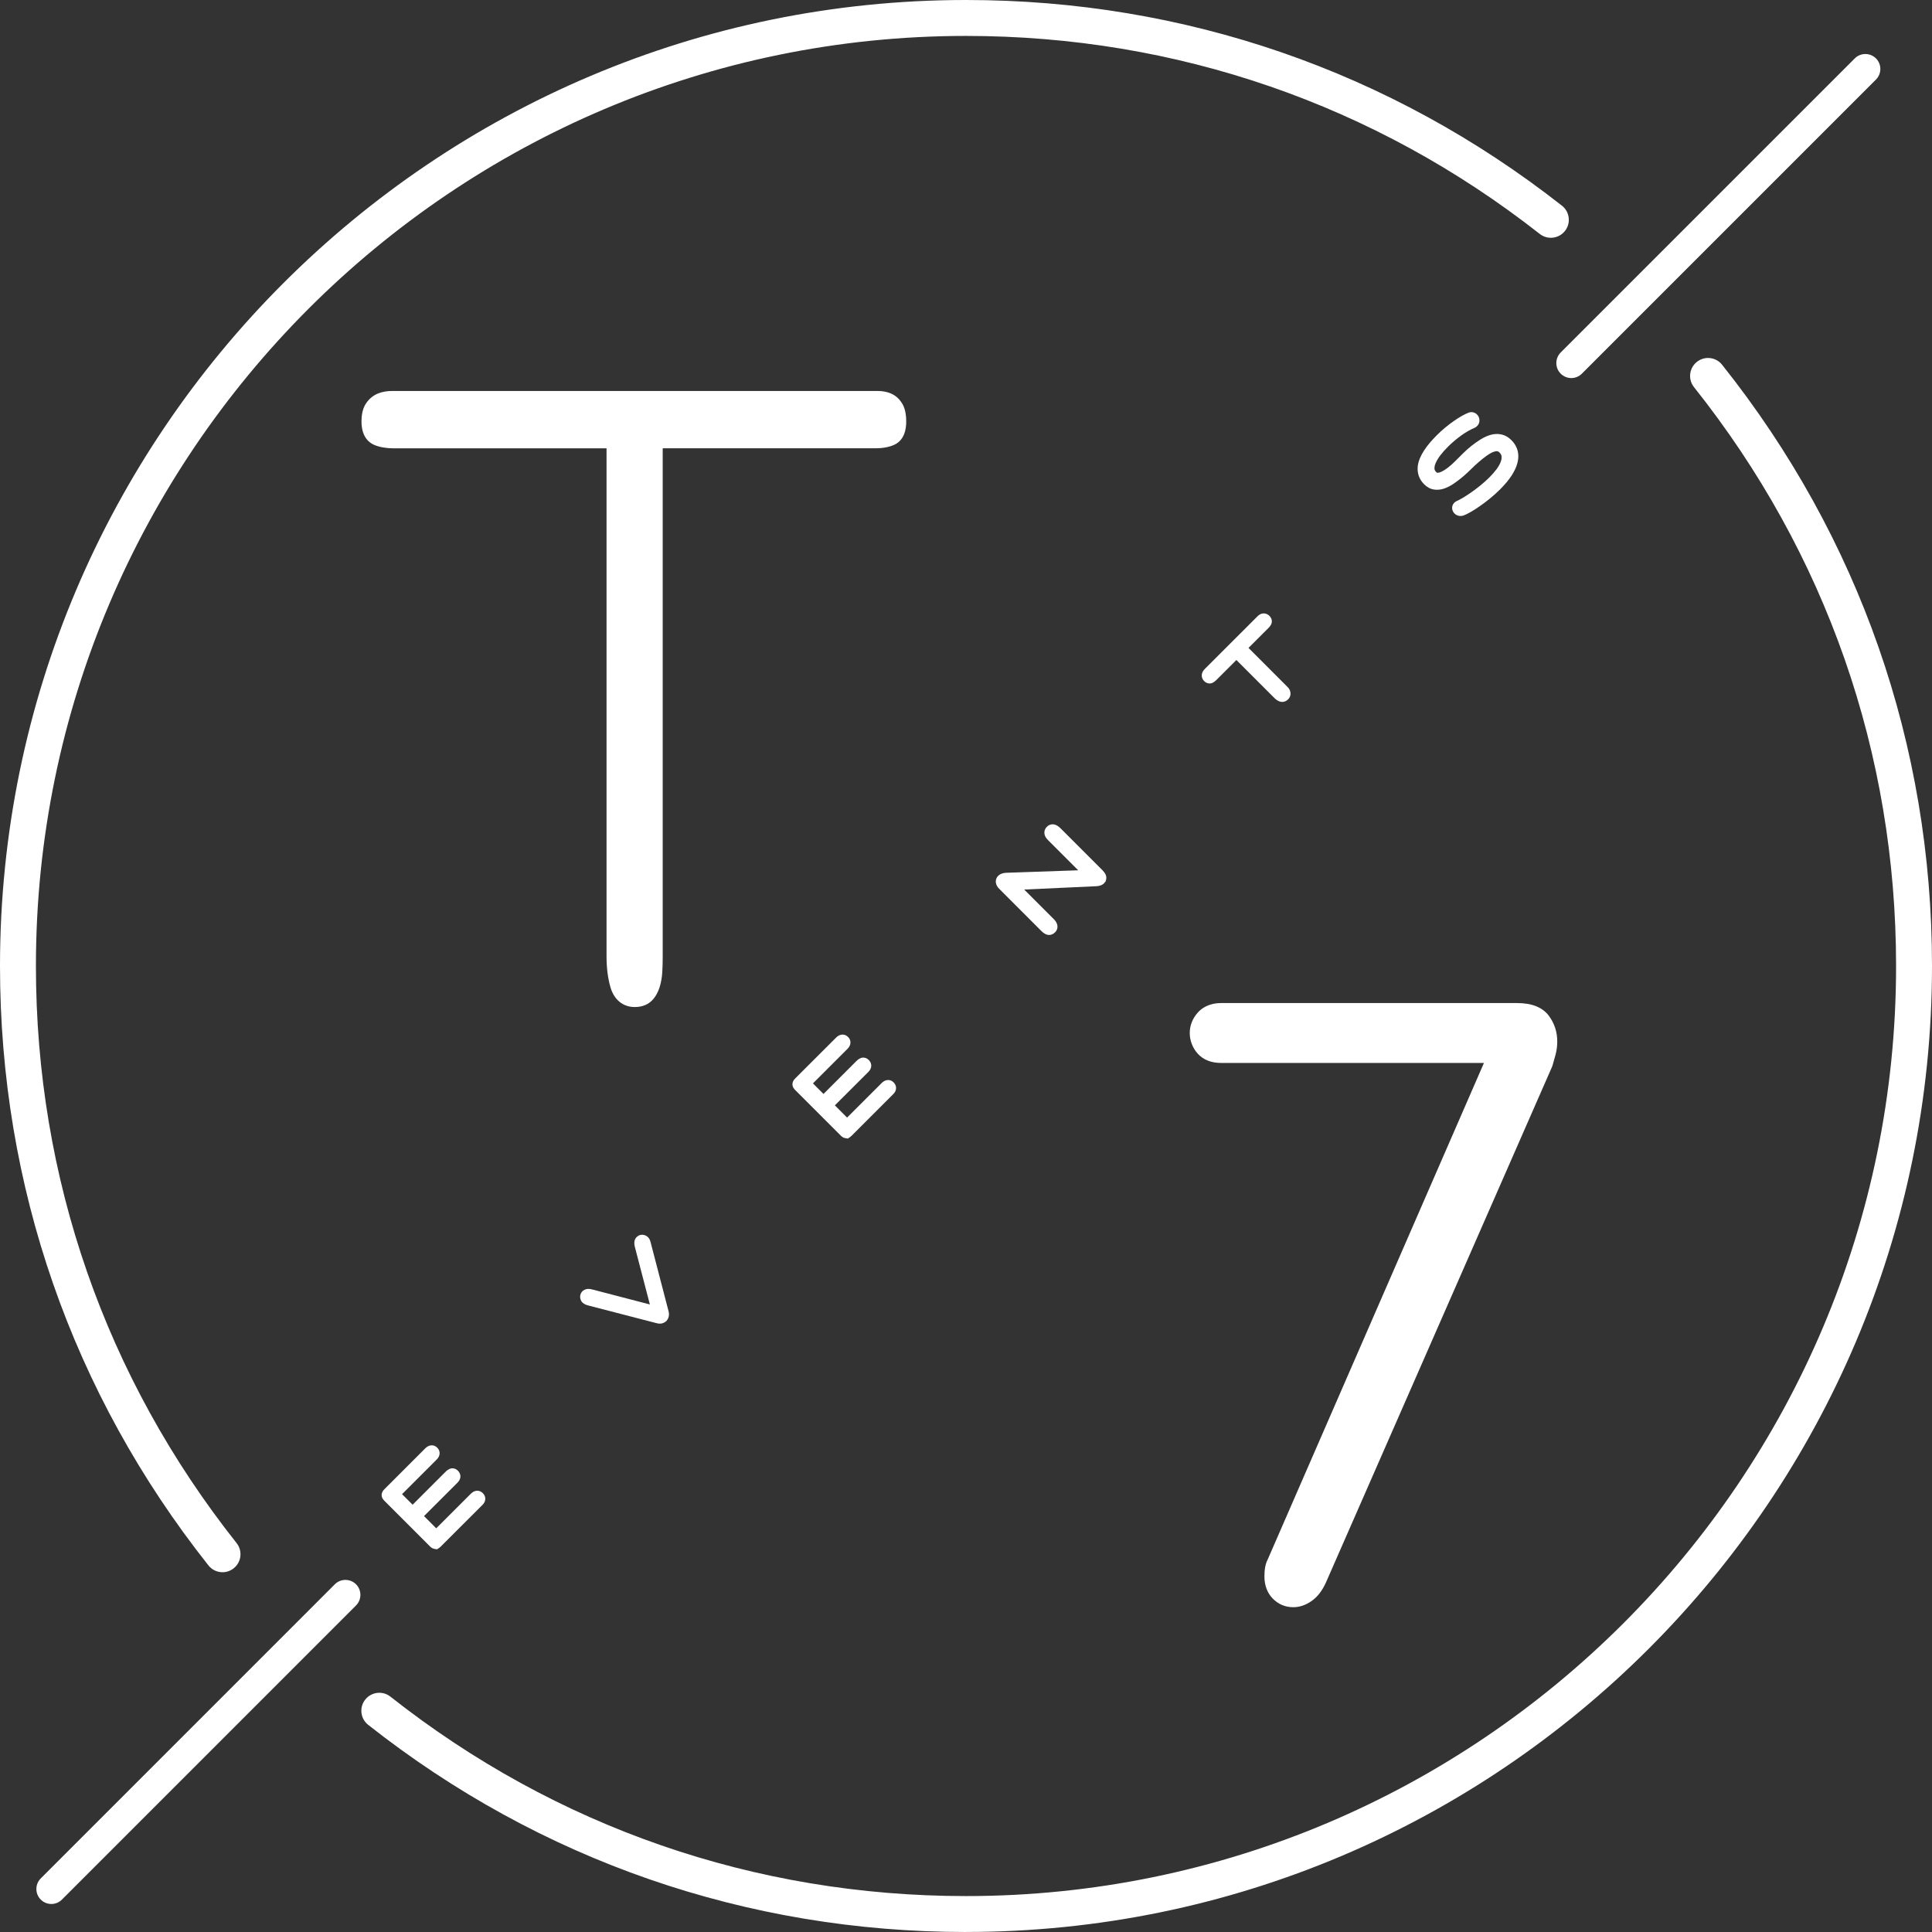 <svg xmlns="http://www.w3.org/2000/svg" id="Layer_2" data-name="Layer 2" viewBox="0 0 540 540"><rect x="0" y="0" width="540" height="540" fill="#333333" stroke="none"/><defs><style>      .cls-1 {        fill: #fff;      }    </style></defs><g id="Layer_1-2" data-name="Layer 1"><g><path class="cls-1" d="M252.19,112.84c-.79-1.33-1.86-2.3-3.18-2.86-1.09-.47-2.35-.7-3.73-.7H109.56c-1.38,0-2.66.22-3.8.66-1.37.53-2.51,1.45-3.39,2.72-.9,1.3-1.33,2.98-1.33,5.16,0,4.48,2.32,6.05,3.69,6.59,1.51.6,3.3.9,5.32.9h59.48v142.03c0,3.15.36,6.02,1.07,8.52,1.01,3.56,3.5,5.61,6.84,5.61,2.44,0,3.94-.98,4.76-1.8.94-.95,1.67-2.19,2.15-3.7.41-1.29.67-2.72.76-4.27.08-1.34.12-2.8.12-4.35V125.3h59.37c2.09,0,3.81-.31,5.26-.94,1.57-.68,3.43-2.37,3.43-6.55,0-2.09-.36-3.72-1.1-4.98Z"></path><path class="cls-1" d="M432.93,283.94c-1.77-2.38-4.75-3.58-8.87-3.58h-82.7c-3.53,0-5.56,1.48-6.64,2.73-1.45,1.68-2.18,3.58-2.18,5.64s.77,4.16,2.23,5.77c1.56,1.73,3.78,2.6,6.59,2.6h73.41l-60.45,138.8c-.61,1.17-.91,2.7-.91,4.66,0,2.52.77,4.61,2.28,6.19,1.54,1.62,3.54,2.47,5.79,2.47,1.75,0,3.49-.59,5.15-1.76,1.61-1.12,2.95-2.86,3.99-5.18l63.18-144.1.13-.36c.31-1.03.59-2.03.85-3.01.32-1.2.48-2.45.48-3.71,0-2.67-.79-5.08-2.34-7.17Z"></path><path class="cls-1" d="M14.35,532.17c-1.07,0-2.14-.41-2.96-1.23-1.63-1.63-1.63-4.28,0-5.92l82.2-82.21c1.63-1.63,4.28-1.63,5.92,0,1.63,1.63,1.63,4.28,0,5.92l-82.2,82.21c-.82.82-1.89,1.23-2.96,1.23Z"></path><path class="cls-1" d="M439.18,105.67c-1.07,0-2.14-.41-2.96-1.23-1.63-1.63-1.63-4.28,0-5.92l82.2-82.2c1.63-1.63,4.28-1.63,5.92,0,1.63,1.63,1.63,4.28,0,5.92l-82.2,82.2c-.82.82-1.89,1.23-2.96,1.23Z"></path><g><path class="cls-1" d="M270,540c-61.29,0-119.07-20.02-167.09-57.9-2.18-1.72-2.55-4.88-.83-7.05,1.72-2.18,4.88-2.55,7.05-.83,46.23,36.47,101.86,55.74,160.87,55.74,143.34,0,259.96-116.62,259.96-259.96,0-59.43-19.53-115.37-56.48-161.79-1.73-2.17-1.37-5.33.8-7.06,2.17-1.73,5.33-1.37,7.05.8,38.38,48.21,58.67,106.32,58.67,168.04,0,148.88-121.12,270-270,270Z"></path><path class="cls-1" d="M62.2,439.44c-1.48,0-2.95-.65-3.94-1.9C20.15,389.43,0,331.49,0,270,0,121.12,121.12,0,270,0c61.05,0,118.65,19.88,166.57,57.49,2.18,1.71,2.56,4.87.85,7.05-1.71,2.18-4.87,2.56-7.05.85-46.13-36.21-101.59-55.35-160.37-55.35C126.66,10.04,10.04,126.66,10.04,270c0,59.21,19.4,114.98,56.09,161.3,1.72,2.17,1.36,5.33-.82,7.05-.92.73-2.02,1.09-3.11,1.09Z"></path></g><g><path class="cls-1" d="M134.92,417.31c-.5-.5-1.04-.62-1.41-.64-.42-.02-.81.08-1.2.29-.24.14-.47.31-.7.53l-9.68,9.68-3.41-3.42,9.35-9.34c.37-.37.61-.77.74-1.2.1-.35.24-1.27-.63-2.15-.65-.65-1.55-.84-2.33-.49-.37.16-.72.4-1.06.74l-9.26,9.26-2.95-2.95,9.66-9.66c.21-.21.39-.44.54-.7.21-.38.31-.78.29-1.2-.02-.36-.14-.91-.64-1.41-.52-.52-1.06-.65-1.36-.67-.44-.03-.88.06-1.28.28-.25.14-.47.31-.71.54l-11.42,11.42c-.23.23-.39.43-.51.64-.27.46-.35.99-.23,1.44.08.34.25.65.51.95.08.09.19.21.34.36l12.54,12.54c.13.13.24.23.32.3.27.23.57.38.85.44l.87.15.61-.41c.11-.07.26-.19.45-.38l11.68-11.67c.23-.23.41-.48.54-.75.19-.4.25-.84.18-1.28-.08-.45-.3-.86-.68-1.24Z"></path><path class="cls-1" d="M181.9,347.42c-.05-.21-.1-.4-.16-.58-.13-.41-.34-.76-.63-1.05-.33-.32-.75-.54-1.22-.63-.72-.15-1.44.09-1.99.64l-.15.18c-.24.32-.51.86-.45,1.65.02.3.08.63.17.97l4.17,16-16.01-4.17c-.33-.09-.64-.15-.93-.17-.63-.06-1.25.11-1.75.5l-.14.13c-.54.54-.76,1.27-.61,2.01.11.5.31.88.59,1.15.26.26.58.47.96.62.19.08.41.15.66.21l19.19,4.97c.3.08.57.11.82.11.9,0,1.49-.41,1.8-.72l.1.02-.03-.1c.31-.32.52-.73.63-1.21.09-.43.08-.89-.04-1.4l-4.98-19.14Z"></path><path class="cls-1" d="M249.74,302.5c-.5-.49-1.04-.62-1.4-.63-.4-.01-.81.08-1.19.29-.25.14-.48.31-.7.53l-9.69,9.68-3.41-3.42,9.35-9.34c.37-.37.62-.78.74-1.21.21-.75-.02-1.53-.63-2.14-.65-.65-1.54-.83-2.33-.49-.37.16-.72.4-1.05.73l-9.26,9.26-2.95-2.95,9.65-9.65c.21-.21.39-.44.54-.7.21-.38.31-.77.29-1.2-.02-.36-.14-.91-.65-1.41-.42-.41-.89-.64-1.36-.67-.44-.03-.89.06-1.28.28-.24.13-.47.3-.71.54l-11.43,11.42c-.22.23-.38.43-.51.64-.26.46-.34.97-.22,1.43.08.34.25.65.51.95.08.09.19.21.34.36l12.54,12.54c.13.13.24.23.32.3.27.23.57.38.84.44l.87.15.62-.41c.11-.08.26-.2.45-.38l11.67-11.67c.23-.23.42-.49.54-.75.19-.4.25-.84.18-1.28-.08-.45-.3-.86-.68-1.24Z"></path><path class="cls-1" d="M308.24,243.33l-11.83-11.83c-.39-.39-.79-.68-1.22-.88-.89-.42-1.88-.24-2.58.47-.48.48-.63.98-.68,1.32-.05.4,0,.81.16,1.23.12.29.29.57.5.8.13.15.26.29.42.46l8.35,8.35-20.18.7c-.94.05-1.67.33-2.17.83-.55.54-.78,1.29-.64,2.04.1.56.4,1.09.89,1.58l11.87,11.88c.37.37.76.65,1.18.85.29.13.6.2.9.2.6,0,1.19-.25,1.67-.73.67-.67.87-1.59.51-2.46-.18-.44-.46-.85-.85-1.24l-8.27-8.27,20.16-.93c.96-.05,1.66-.32,2.16-.81.05-.05.23-.25.39-.55h.18s-.12-.13-.12-.13c.28-.64.39-1.68-.82-2.88Z"></path><path class="cls-1" d="M360.02,192.19c-.12-.15-.27-.3-.42-.45l-10.64-10.65,5.61-5.6c.31-.31.53-.61.7-.93.4-.8.23-1.72-.45-2.41-.4-.4-.85-.63-1.31-.68-.45-.06-.9.02-1.28.22-.26.13-.51.31-.74.55l-14.76,14.75c-.23.23-.4.46-.54.7-.21.38-.31.8-.29,1.22.02.38.15.95.68,1.47.69.69,1.66.85,2.47.4.3-.16.61-.4.9-.69l5.62-5.62,10.65,10.65c.38.38.79.67,1.22.86.31.14.62.21.94.21.59,0,1.17-.24,1.63-.7.39-.39.61-.83.67-1.29.06-.4,0-.81-.15-1.22-.12-.29-.29-.57-.5-.82Z"></path><path class="cls-1" d="M423.95,125.3c-.3-.82-.81-1.59-1.51-2.28-.85-.85-1.8-1.39-2.83-1.6-.95-.2-1.95-.16-2.96.12-.9.25-1.82.66-2.74,1.23-.83.51-1.69,1.11-2.55,1.78-.85.67-1.69,1.42-2.5,2.22l-2.22,2.22c-.66.66-1.33,1.25-2,1.76-.63.48-1.22.85-1.76,1.1-.41.19-.78.29-1.08.29-.07,0-.17.02-.38-.2-.4-.4-.46-.72-.48-.92-.03-.48.08-1.01.33-1.59.3-.69.74-1.42,1.32-2.18.62-.81,1.33-1.61,2.13-2.4.58-.58,1.19-1.14,1.81-1.66.64-.54,1.28-1.04,1.92-1.5.64-.46,1.27-.86,1.88-1.21.58-.33,1.14-.61,1.66-.83.32-.11.61-.3.85-.54.51-.51.75-1.17.66-1.85-.06-.56-.3-1.05-.69-1.43-.26-.26-.57-.44-.93-.55-.43-.13-.88-.12-1.32.03-.55.2-1.18.5-1.92.91-.7.39-1.43.86-2.24,1.42-.79.54-1.61,1.17-2.45,1.86-.83.69-1.65,1.43-2.44,2.23-.64.64-1.25,1.3-1.84,1.99-.61.72-1.15,1.44-1.6,2.13-.49.75-.9,1.51-1.21,2.25-.34.82-.55,1.64-.61,2.44-.07.86.04,1.7.32,2.51.29.83.79,1.61,1.49,2.31.83.83,1.76,1.32,2.78,1.47.92.13,1.87.04,2.83-.29.85-.29,1.73-.74,2.62-1.34.8-.54,1.62-1.16,2.45-1.85.81-.68,1.63-1.42,2.43-2.22.74-.74,1.48-1.43,2.21-2.05.74-.64,1.46-1.21,2.16-1.71.62-.45,1.22-.8,1.78-1.03.43-.17.81-.25,1.16-.22.08,0,.3.03.64.36.34.34.53.69.57,1.05.06.48-.02.99-.23,1.55-.24.65-.63,1.34-1.16,2.05-.57.76-1.24,1.53-1.99,2.28-.78.78-1.63,1.54-2.53,2.27-.88.72-1.77,1.39-2.63,1.98-.85.59-1.64,1.1-2.33,1.51-.84.49-1.33.73-1.64.86-.26.12-.49.28-.69.47-.47.47-.69,1.11-.6,1.74.07.48.29.93.65,1.29.31.31.69.52,1.15.63.17.04.34.06.52.06.28,0,.57-.05.88-.15.52-.19,1.18-.51,2-.98.78-.45,1.63-1,2.52-1.62.9-.62,1.83-1.32,2.84-2.14.98-.8,1.94-1.66,2.85-2.57.65-.65,1.27-1.33,1.85-2.02.6-.72,1.13-1.45,1.58-2.18.46-.75.84-1.52,1.12-2.29.3-.83.48-1.65.52-2.44.04-.86-.09-1.7-.39-2.51Z"></path></g></g></g></svg>